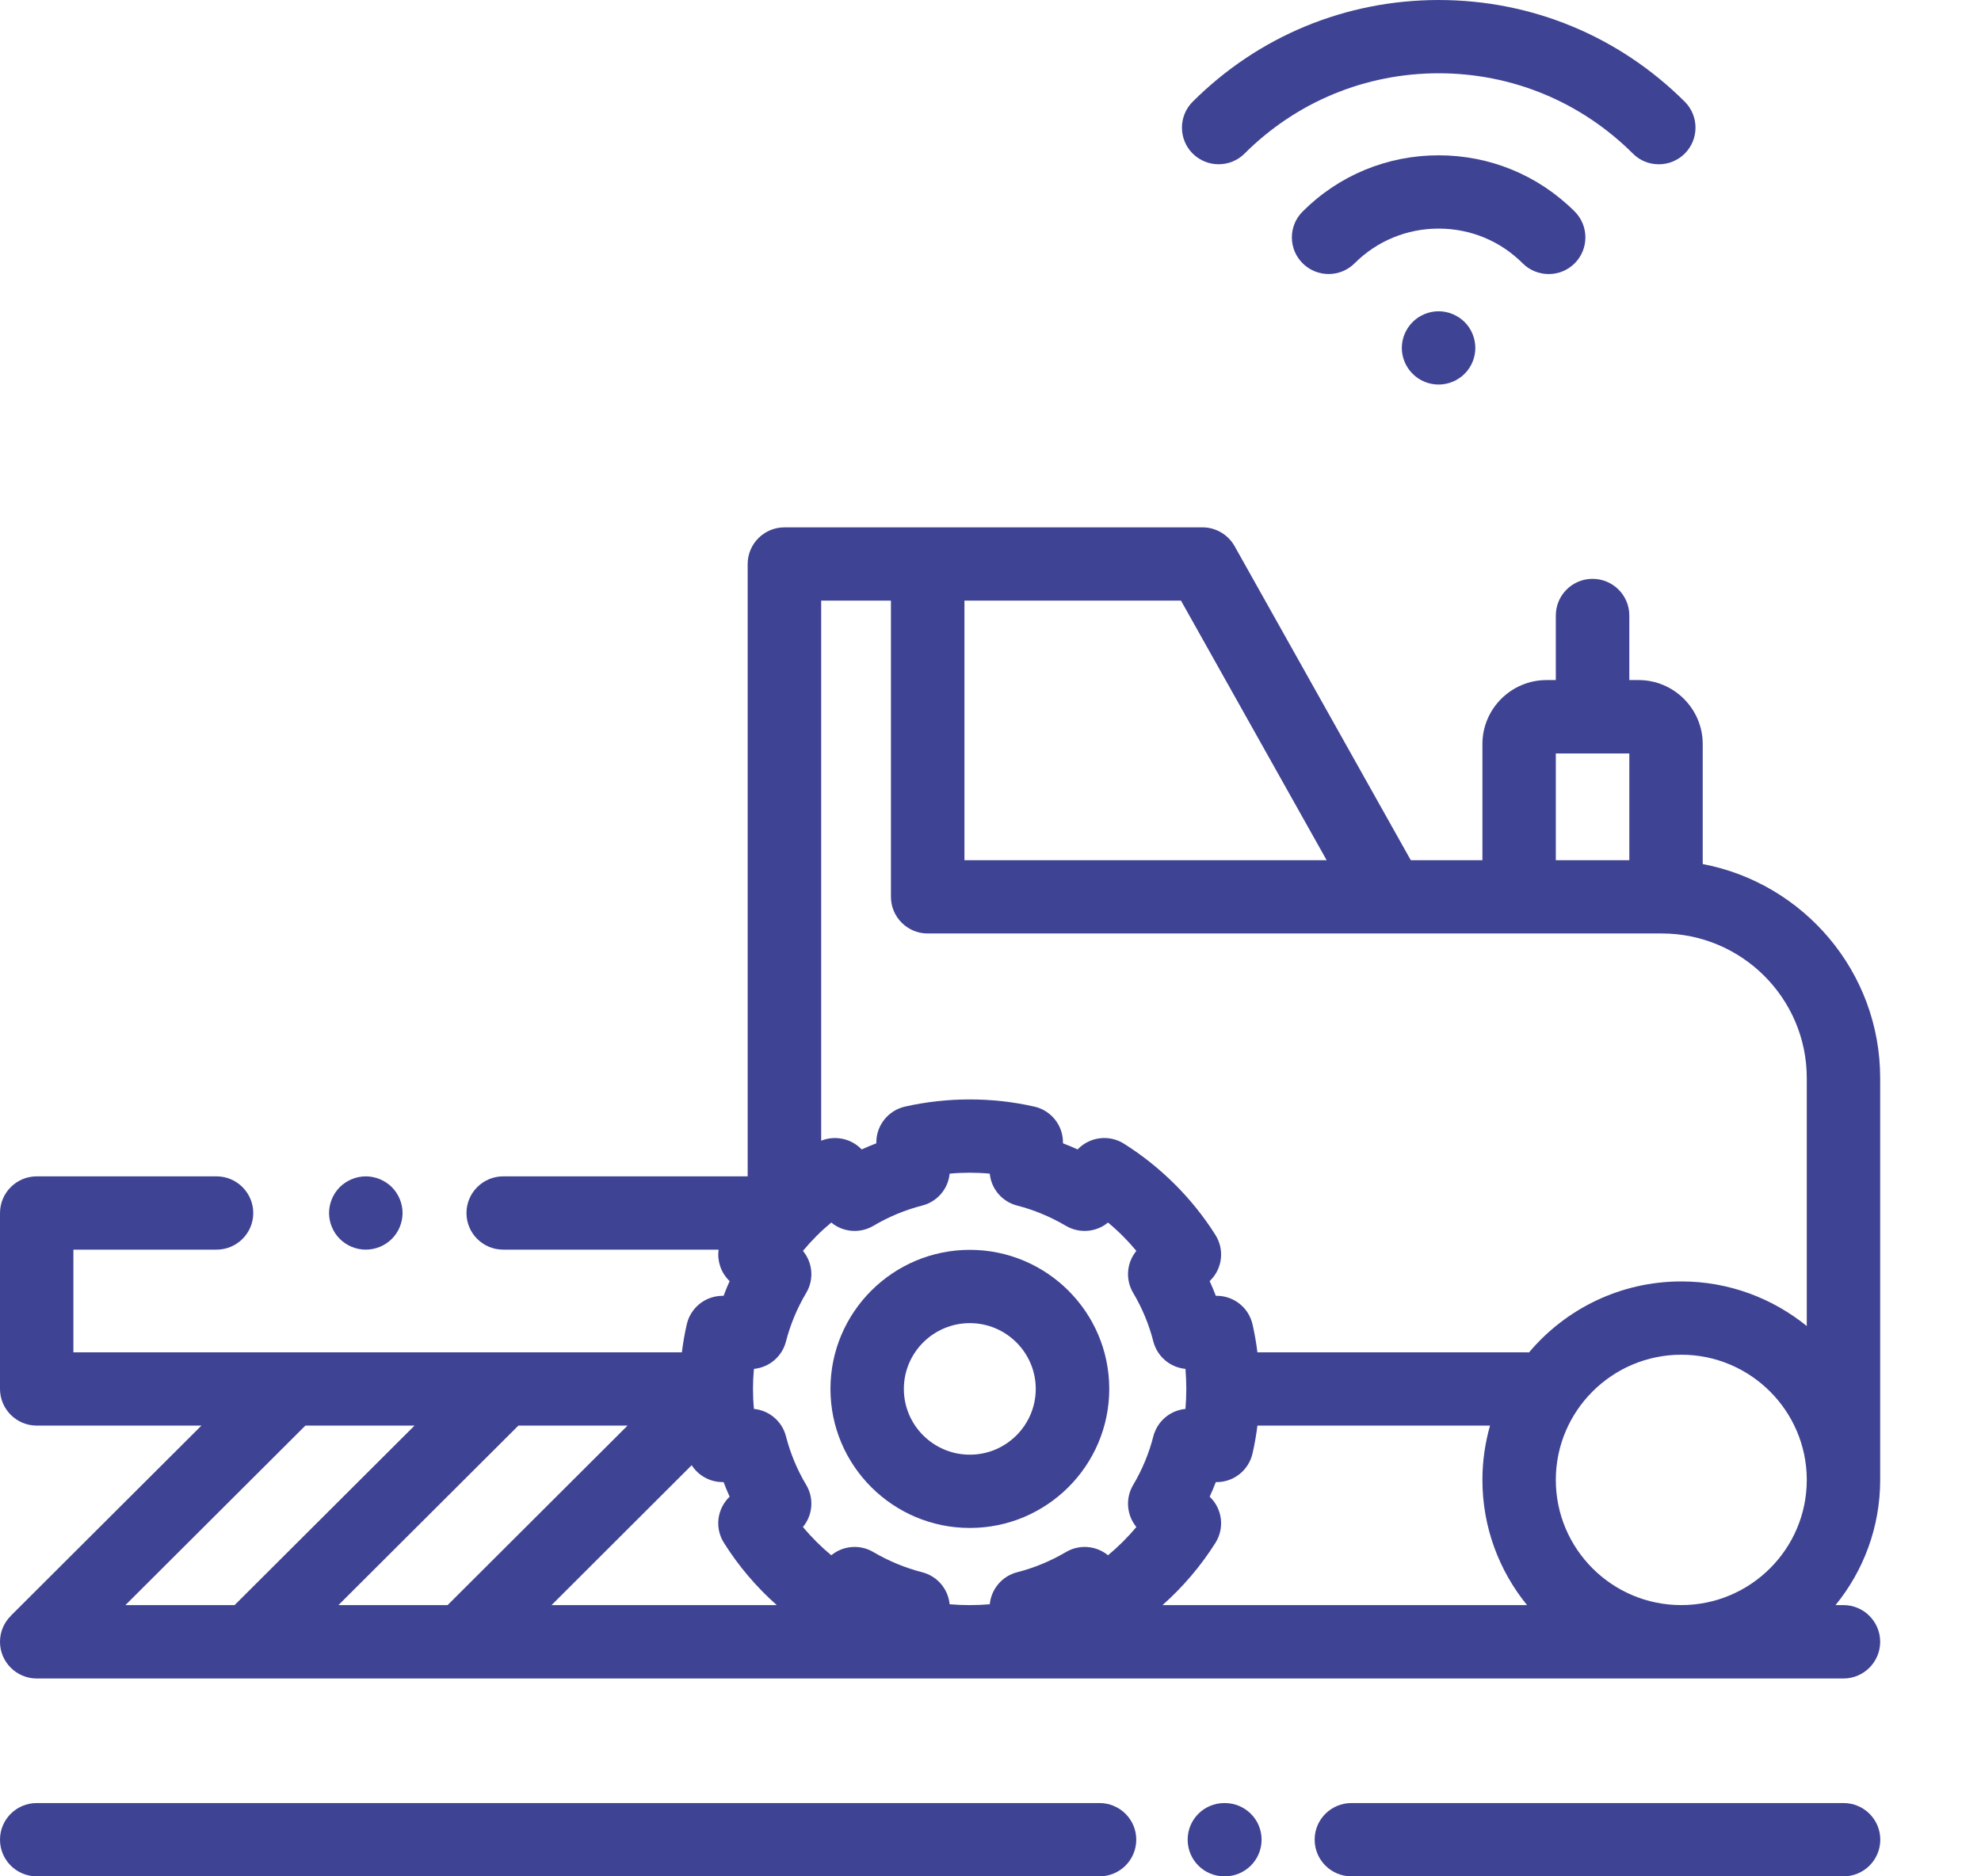 <svg width="19" height="18" viewBox="0 0 19 18" fill="none" xmlns="http://www.w3.org/2000/svg">
    <g clip-path="url(#clip0)">
        <path d="M17.682 17.297H12.962C12.767 17.297 12.609 17.454 12.609 17.648C12.609 17.843 12.767 18 12.962 18H17.682C17.876 18 18.034 17.843 18.034 17.648C18.034 17.454 17.876 17.297 17.682 17.297Z" fill="#3F4393"/>
        <path d="M11.747 17.297H11.743C11.548 17.297 11.391 17.454 11.391 17.648C11.391 17.843 11.548 18 11.743 18H11.747C11.942 18 12.1 17.843 12.1 17.648C12.1 17.454 11.942 17.297 11.747 17.297Z" fill="#3F4393"/>
        <path d="M10.546 17.297H0.352C0.158 17.297 0 17.454 0 17.648C0 17.843 0.158 18 0.352 18H10.546C10.74 18 10.898 17.843 10.898 17.648C10.898 17.454 10.74 17.297 10.546 17.297Z" fill="#3F4393"/>
        <path d="M3.758 11.388C3.692 11.323 3.601 11.285 3.508 11.285C3.416 11.285 3.325 11.323 3.259 11.388C3.194 11.454 3.156 11.544 3.156 11.637C3.156 11.729 3.194 11.82 3.259 11.885C3.325 11.951 3.416 11.988 3.508 11.988C3.601 11.988 3.692 11.951 3.758 11.885C3.823 11.82 3.861 11.729 3.861 11.637C3.861 11.544 3.823 11.454 3.758 11.388Z" fill="#3F4393"/>
        <path d="M9.302 11.99C8.565 11.99 7.965 12.588 7.965 13.324C7.965 14.06 8.565 14.658 9.302 14.658C10.039 14.658 10.639 14.06 10.639 13.324C10.639 12.588 10.039 11.99 9.302 11.99ZM9.302 13.955C8.953 13.955 8.669 13.672 8.669 13.324C8.669 12.976 8.953 12.693 9.302 12.693C9.65 12.693 9.934 12.976 9.934 13.324C9.934 13.672 9.65 13.955 9.302 13.955Z" fill="#3F4393"/>
        <path d="M17.681 15.398H17.605C17.872 15.07 18.033 14.652 18.033 14.197C18.033 14.195 18.033 14.194 18.033 14.192V10.342C18.033 9.323 17.299 8.473 16.331 8.289V7.138C16.331 6.8 16.055 6.524 15.716 6.524H15.627V5.905C15.627 5.71 15.469 5.553 15.274 5.553C15.08 5.553 14.922 5.71 14.922 5.905V6.524H14.833C14.494 6.524 14.218 6.8 14.218 7.138V8.252H13.531L11.841 5.239C11.778 5.128 11.661 5.059 11.533 5.059H7.524C7.329 5.059 7.171 5.217 7.171 5.411V11.285H4.826C4.632 11.285 4.474 11.443 4.474 11.637C4.474 11.831 4.632 11.988 4.826 11.988H6.892C6.878 12.094 6.912 12.204 6.992 12.284L6.998 12.29C6.977 12.336 6.958 12.383 6.94 12.431H6.931C6.766 12.431 6.624 12.544 6.587 12.704C6.567 12.793 6.551 12.882 6.54 12.973H0.704V11.988H2.077C2.271 11.988 2.429 11.831 2.429 11.637C2.429 11.443 2.271 11.285 2.077 11.285H0.352C0.158 11.285 0 11.443 0 11.637V13.324C0 13.518 0.158 13.676 0.352 13.676H1.932L0.103 15.501C0.103 15.502 0.103 15.502 0.103 15.502C0.039 15.566 0 15.653 0 15.75C0 15.944 0.158 16.102 0.352 16.102H17.681C17.875 16.102 18.033 15.944 18.033 15.75C18.033 15.556 17.875 15.398 17.681 15.398ZM14.922 7.228H15.627V8.252H14.922V7.228ZM9.25 5.762H11.327L12.724 8.252H9.25V5.762H9.25ZM1.203 15.398L2.929 13.676H3.976L2.25 15.398H1.203ZM3.246 15.398L4.972 13.676H6.019L4.293 15.398H3.246ZM5.29 15.398L6.634 14.056C6.698 14.155 6.808 14.218 6.931 14.218H6.94C6.958 14.265 6.977 14.312 6.998 14.358L6.992 14.364C6.876 14.48 6.855 14.661 6.943 14.8C7.082 15.022 7.254 15.224 7.45 15.398H5.29ZM10.899 14.649C10.817 14.747 10.726 14.838 10.627 14.92C10.514 14.827 10.352 14.813 10.224 14.889C10.076 14.976 9.919 15.041 9.755 15.083C9.611 15.12 9.507 15.244 9.493 15.39C9.365 15.401 9.235 15.401 9.108 15.39C9.094 15.244 8.99 15.12 8.845 15.083C8.682 15.041 8.524 14.976 8.376 14.889C8.248 14.813 8.086 14.827 7.973 14.92C7.874 14.838 7.783 14.747 7.701 14.649C7.795 14.535 7.809 14.374 7.733 14.246C7.645 14.099 7.58 13.941 7.538 13.778C7.501 13.634 7.377 13.53 7.231 13.516C7.225 13.453 7.222 13.388 7.222 13.324C7.222 13.324 7.222 13.324 7.222 13.324C7.222 13.26 7.225 13.196 7.231 13.132C7.377 13.118 7.501 13.014 7.538 12.87C7.58 12.707 7.645 12.55 7.733 12.402C7.809 12.274 7.795 12.113 7.701 12C7.783 11.901 7.874 11.81 7.973 11.728C8.086 11.822 8.248 11.835 8.376 11.76C8.524 11.672 8.682 11.607 8.845 11.565C8.99 11.528 9.094 11.405 9.108 11.259C9.235 11.247 9.365 11.247 9.493 11.259C9.507 11.405 9.611 11.528 9.755 11.565C9.919 11.607 10.076 11.673 10.224 11.76C10.352 11.835 10.514 11.822 10.627 11.728C10.726 11.81 10.817 11.901 10.899 12C10.806 12.113 10.792 12.274 10.868 12.402C10.955 12.549 11.021 12.707 11.062 12.87C11.1 13.014 11.223 13.118 11.37 13.132C11.375 13.196 11.378 13.26 11.378 13.324C11.378 13.388 11.375 13.452 11.37 13.516C11.223 13.53 11.1 13.634 11.062 13.778C11.021 13.941 10.955 14.099 10.868 14.246C10.792 14.374 10.806 14.535 10.899 14.649ZM11.15 15.398C11.346 15.224 11.518 15.022 11.658 14.8C11.745 14.661 11.725 14.48 11.608 14.364L11.602 14.358C11.623 14.312 11.643 14.265 11.661 14.218H11.67C11.834 14.218 11.976 14.104 12.013 13.944C12.033 13.856 12.049 13.766 12.06 13.676H14.291C14.244 13.842 14.218 14.016 14.218 14.197C14.218 14.652 14.379 15.07 14.646 15.398H11.15ZM14.665 12.974C14.655 12.973 14.645 12.973 14.634 12.973H12.06C12.049 12.882 12.033 12.793 12.013 12.704C11.976 12.544 11.834 12.431 11.67 12.431H11.661C11.643 12.383 11.623 12.336 11.602 12.29L11.608 12.284C11.725 12.168 11.745 11.987 11.658 11.848C11.436 11.496 11.132 11.193 10.779 10.971C10.64 10.884 10.459 10.904 10.342 11.02L10.336 11.027C10.29 11.006 10.243 10.986 10.195 10.968V10.959C10.195 10.795 10.082 10.653 9.921 10.616C9.516 10.524 9.085 10.524 8.679 10.616C8.519 10.653 8.405 10.795 8.405 10.959V10.968C8.358 10.986 8.311 11.006 8.264 11.027L8.258 11.02C8.156 10.919 8.005 10.891 7.876 10.943V5.762H8.545V8.603C8.545 8.797 8.703 8.955 8.897 8.955H15.939C16.705 8.955 17.329 9.577 17.329 10.342V12.721C17 12.454 16.581 12.293 16.126 12.293C15.54 12.293 15.015 12.558 14.665 12.974ZM16.125 15.398C15.462 15.398 14.922 14.86 14.922 14.197C14.922 13.535 15.462 12.996 16.126 12.996C16.787 12.996 17.326 13.532 17.329 14.192V14.197C17.329 14.198 17.329 14.198 17.329 14.199C17.328 14.861 16.788 15.398 16.125 15.398Z" fill="#3F4393"/>
        <path d="M15.103 2.029C14.754 1.681 14.291 1.49 13.798 1.49C13.306 1.49 12.842 1.681 12.494 2.029C12.356 2.166 12.356 2.389 12.494 2.526C12.631 2.663 12.854 2.663 12.992 2.526C13.207 2.311 13.494 2.193 13.798 2.193C14.103 2.193 14.389 2.311 14.604 2.526C14.673 2.595 14.763 2.629 14.854 2.629C14.944 2.629 15.034 2.595 15.103 2.526C15.24 2.389 15.24 2.166 15.103 2.029Z" fill="#3F4393"/>
        <path d="M16.159 0.976C15.528 0.347 14.69 7.62939e-05 13.799 7.62939e-05C12.907 7.62939e-05 12.069 0.347 11.439 0.976C11.302 1.113 11.302 1.336 11.439 1.473C11.577 1.61 11.8 1.61 11.937 1.473C12.434 0.977 13.096 0.703 13.799 0.703C14.502 0.703 15.163 0.977 15.661 1.473C15.729 1.542 15.819 1.576 15.91 1.576C16 1.576 16.09 1.542 16.159 1.473C16.296 1.336 16.296 1.113 16.159 0.976Z" fill="#3F4393"/>
        <path d="M14.047 3.089C13.981 3.024 13.89 2.986 13.798 2.986C13.705 2.986 13.614 3.024 13.549 3.089C13.483 3.155 13.445 3.245 13.445 3.338C13.445 3.43 13.483 3.521 13.549 3.586C13.614 3.652 13.705 3.689 13.798 3.689C13.89 3.689 13.981 3.652 14.047 3.586C14.113 3.521 14.15 3.43 14.15 3.338C14.15 3.245 14.113 3.155 14.047 3.089Z" fill="#3F4393"/>
    </g>
    <defs>
        <clipPath id="clip0">
            <rect width="18.035" height="18" fill="white"/>
        </clipPath>
    </defs>
</svg>

